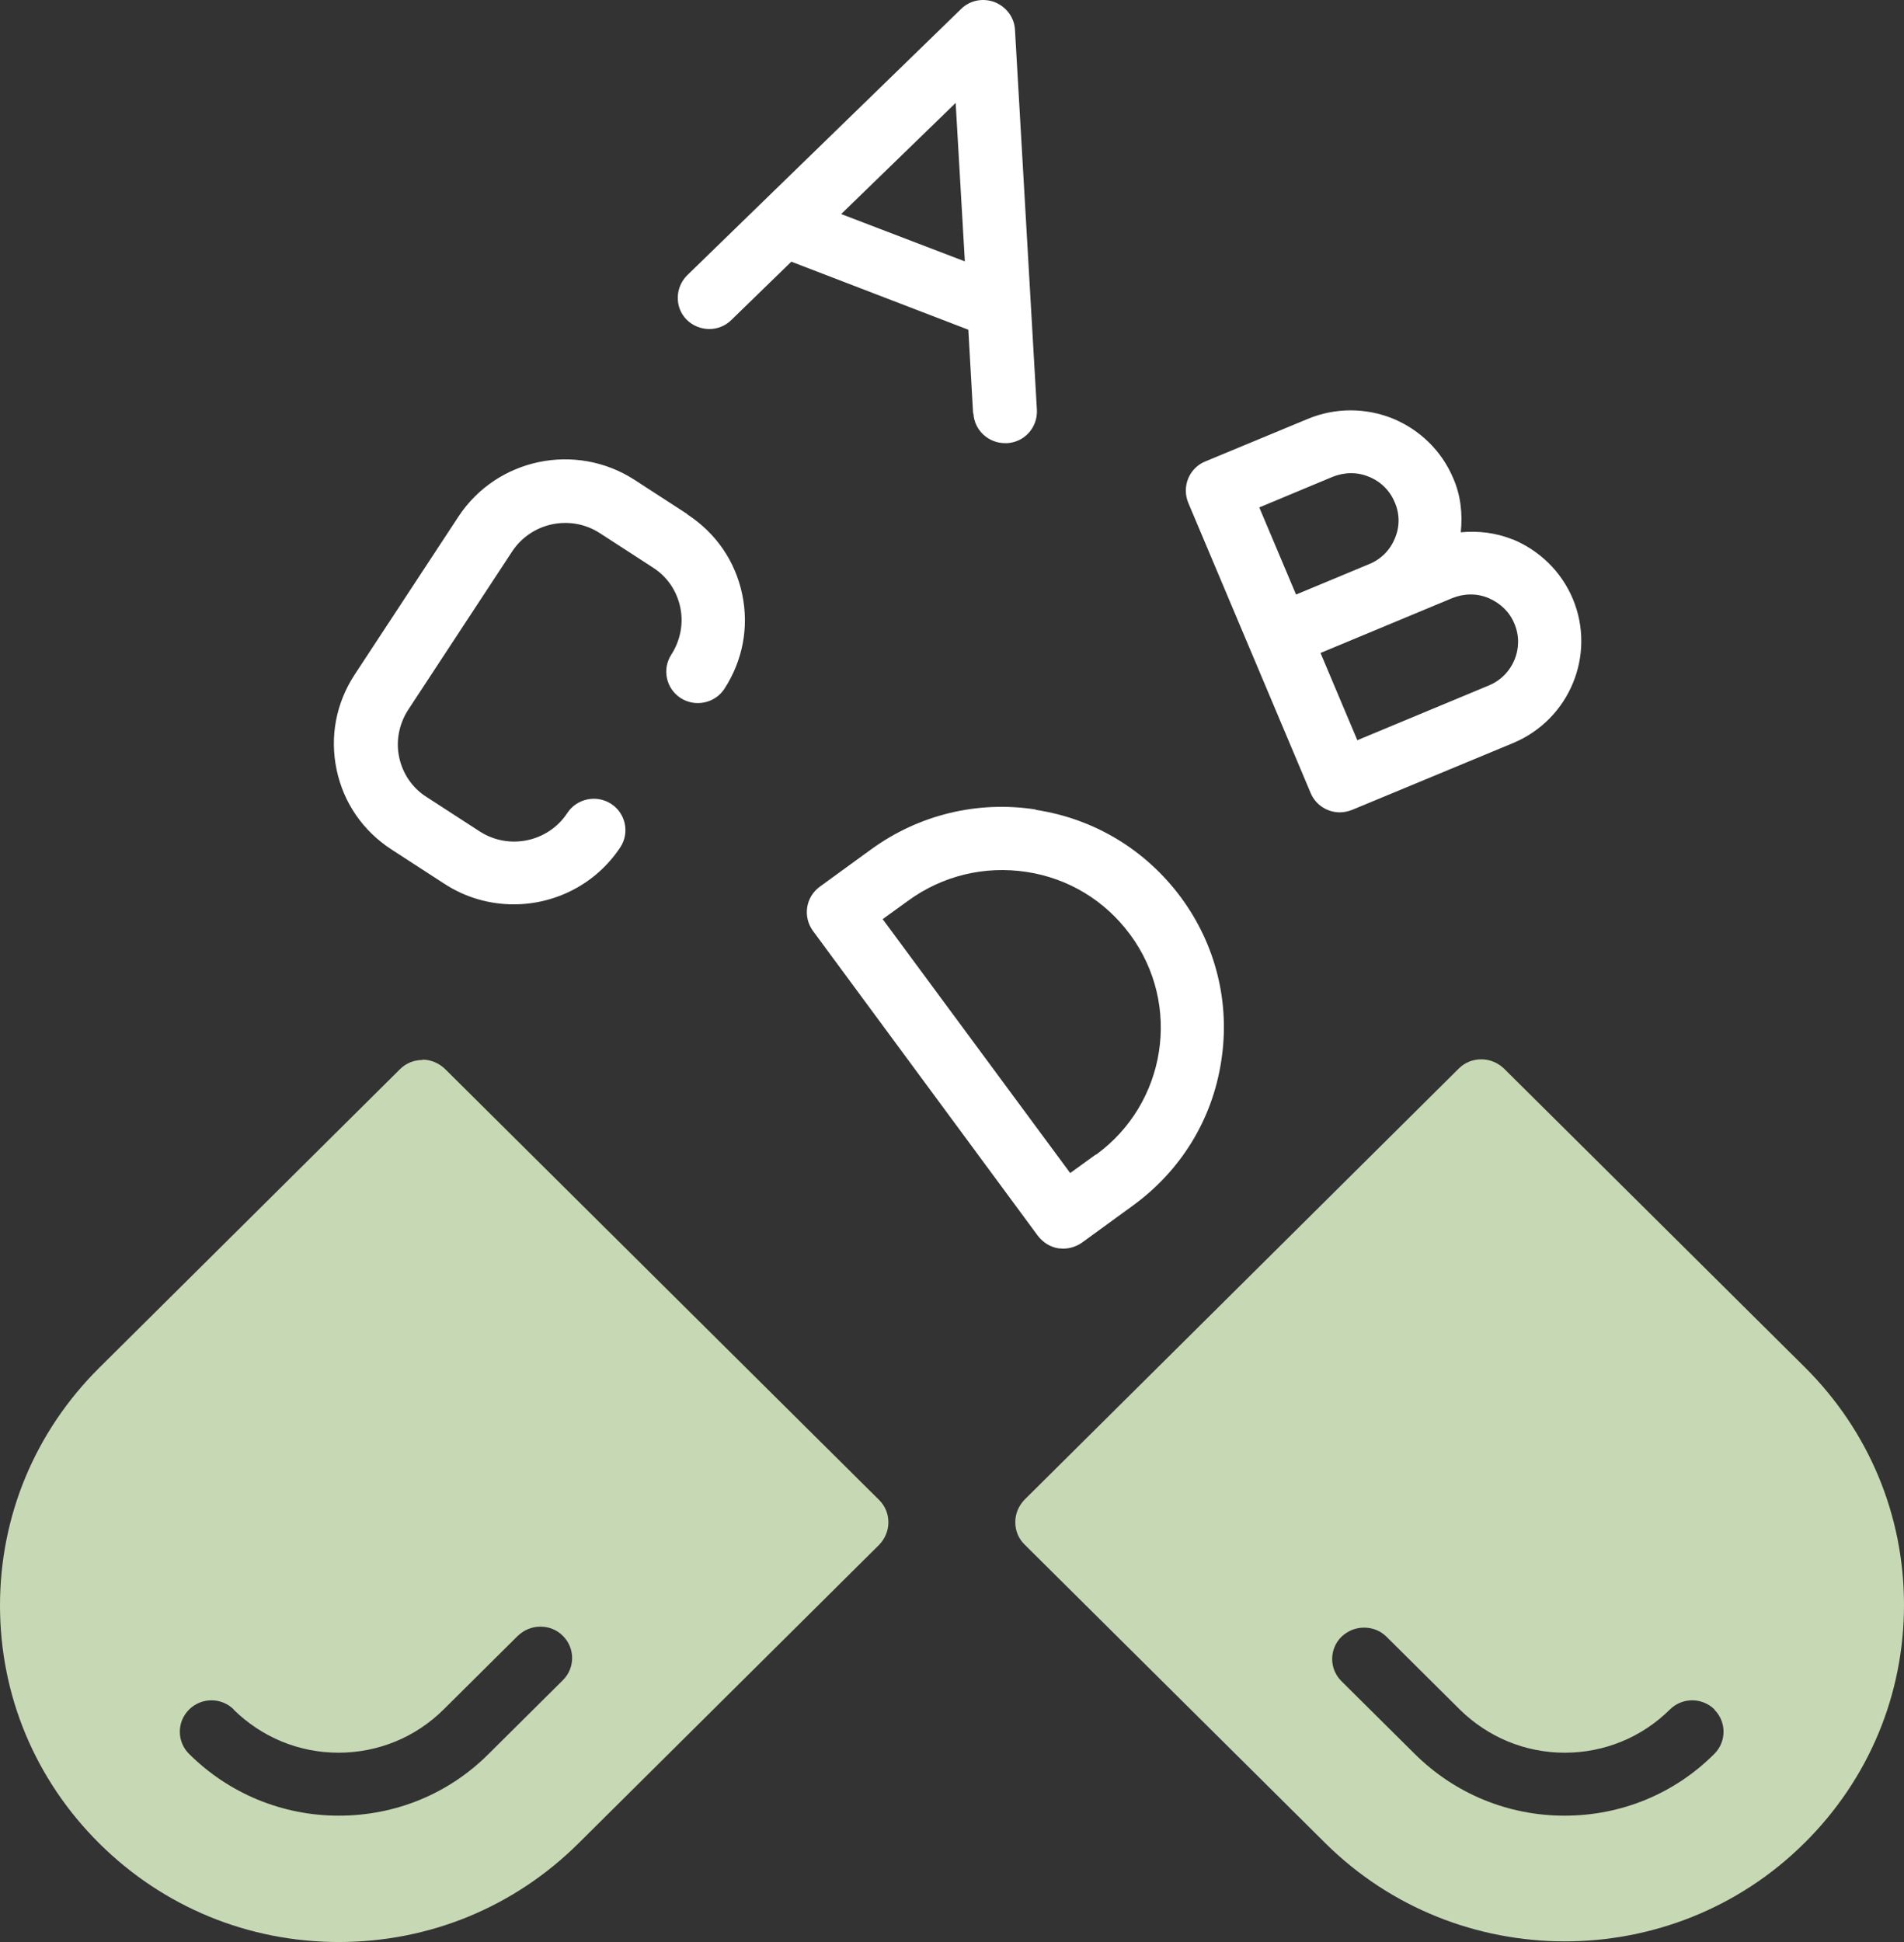 <?xml version="1.0" encoding="UTF-8"?> <svg xmlns="http://www.w3.org/2000/svg" width="51" height="52" viewBox="0 0 51 52" fill="none"><rect x="0" y="0" width="51" height="52" fill="#333333" stroke="none"/><path d="M48.331 49.351C44.796 52.86 39.034 52.86 35.498 49.351L27.442 41.355C27.28 41.195 27.195 40.984 27.195 40.756C27.195 40.528 27.289 40.317 27.442 40.157L39.076 28.61C39.238 28.449 39.45 28.365 39.68 28.365C39.909 28.365 40.122 28.458 40.283 28.61L48.34 36.606C50.056 38.31 51 40.571 51 42.974C51 45.378 50.056 47.639 48.34 49.343L48.331 49.351ZM45.926 45.775C45.595 45.446 45.059 45.446 44.728 45.775C43.98 46.517 42.977 46.931 41.915 46.931C40.852 46.931 39.858 46.517 39.102 45.775L37.139 43.826C36.969 43.658 36.756 43.582 36.535 43.582C36.314 43.582 36.102 43.666 35.932 43.826C35.6 44.155 35.6 44.687 35.932 45.016L37.895 46.964C38.966 48.027 40.394 48.617 41.906 48.617C43.419 48.617 44.847 48.035 45.918 46.964C46.249 46.635 46.249 46.104 45.918 45.775H45.926Z" fill="#C7D9B4"></path><path d="M11.312 28.373C11.541 28.373 11.754 28.466 11.915 28.618L23.55 40.166C23.711 40.326 23.796 40.537 23.796 40.764C23.796 40.992 23.703 41.203 23.55 41.363L15.493 49.36C13.776 51.064 11.499 52 9.076 52C6.654 52 4.377 51.064 2.66 49.36C0.943 47.656 0 45.395 0 42.991C0 40.587 0.943 38.327 2.66 36.623L10.717 28.626C10.878 28.466 11.091 28.382 11.32 28.382L11.312 28.373ZM6.263 45.775C5.932 45.446 5.397 45.446 5.065 45.775C4.734 46.104 4.734 46.635 5.065 46.964C6.136 48.027 7.564 48.617 9.076 48.617C10.589 48.617 12.017 48.035 13.088 46.964L15.076 44.99C15.408 44.661 15.408 44.13 15.076 43.801C14.906 43.632 14.694 43.556 14.473 43.556C14.252 43.556 14.04 43.641 13.87 43.801L11.881 45.775C11.133 46.517 10.13 46.931 9.068 46.931C8.006 46.931 7.011 46.517 6.255 45.775H6.263Z" fill="#C7D9B4"></path><path d="M26.074 11.073C26.099 11.52 26.473 11.866 26.924 11.866H26.975C27.442 11.841 27.799 11.444 27.774 10.972L27.187 0.799C27.17 0.47 26.958 0.183 26.643 0.057C26.329 -0.061 25.98 0.006 25.742 0.242L18.408 7.37C18.077 7.699 18.068 8.23 18.391 8.559C18.723 8.888 19.258 8.897 19.59 8.568L21.196 7.007L25.938 8.829L26.065 11.065L26.074 11.073ZM22.538 5.725L25.598 2.756L25.844 6.999L22.538 5.734V5.725Z" fill="white"></path><path d="M40.521 14.447C40.071 14.261 39.595 14.211 39.128 14.253C39.179 13.764 39.128 13.266 38.924 12.802C38.618 12.077 38.04 11.512 37.309 11.208C36.578 10.913 35.762 10.913 35.031 11.216L32.286 12.355C32.074 12.44 31.912 12.608 31.827 12.811C31.742 13.022 31.742 13.249 31.827 13.46L35.108 21.237C35.244 21.558 35.558 21.752 35.89 21.752C36 21.752 36.111 21.727 36.221 21.684L40.53 19.896C42.043 19.264 42.757 17.534 42.128 16.033C41.822 15.307 41.244 14.742 40.513 14.439L40.521 14.447ZM34.717 15.923L33.731 13.587L35.694 12.768C36.009 12.642 36.357 12.633 36.672 12.768C36.986 12.895 37.232 13.14 37.36 13.452C37.496 13.764 37.496 14.11 37.36 14.422C37.232 14.734 36.986 14.979 36.672 15.105L34.708 15.923H34.717ZM39.884 18.352L36.357 19.82L35.371 17.484L38.898 16.016C39.213 15.889 39.561 15.881 39.876 16.016C40.19 16.151 40.436 16.387 40.564 16.699C40.836 17.34 40.53 18.083 39.884 18.352Z" fill="white"></path><path d="M27.748 21.676C26.176 21.431 24.603 21.819 23.328 22.747L21.96 23.742C21.578 24.021 21.501 24.544 21.773 24.923L27.799 33.089C27.935 33.266 28.13 33.392 28.351 33.426C28.394 33.426 28.436 33.434 28.479 33.434C28.657 33.434 28.836 33.375 28.98 33.274L30.348 32.279C31.632 31.343 32.473 29.976 32.711 28.416C32.957 26.855 32.566 25.294 31.632 24.029C30.688 22.756 29.311 21.921 27.739 21.684L27.748 21.676ZM29.354 30.912L28.666 31.41L23.643 24.611L24.331 24.114C25.249 23.447 26.371 23.177 27.493 23.346C28.615 23.515 29.601 24.114 30.272 25.025C31.657 26.897 31.249 29.546 29.354 30.921V30.912Z" fill="white"></path><path d="M18.408 13.764L16.989 12.844C15.417 11.832 13.309 12.271 12.281 13.831L9.493 18.074C9 18.833 8.83 19.727 9.017 20.613C9.204 21.499 9.723 22.25 10.488 22.747L11.907 23.667C12.476 24.038 13.122 24.215 13.76 24.215C14.873 24.215 15.961 23.675 16.615 22.688C16.87 22.3 16.76 21.777 16.369 21.524C15.978 21.271 15.451 21.381 15.196 21.769C14.686 22.545 13.632 22.773 12.842 22.258L11.422 21.338C11.04 21.094 10.785 20.714 10.692 20.276C10.598 19.837 10.692 19.382 10.93 19.011L13.717 14.768C14.227 13.992 15.281 13.764 16.071 14.278L17.491 15.198C17.873 15.442 18.128 15.822 18.221 16.261C18.315 16.699 18.221 17.155 17.983 17.526C17.729 17.914 17.839 18.437 18.23 18.69C18.621 18.943 19.148 18.833 19.403 18.445C19.896 17.686 20.066 16.792 19.879 15.906C19.692 15.021 19.173 14.27 18.408 13.772V13.764Z" fill="white"></path></svg> 